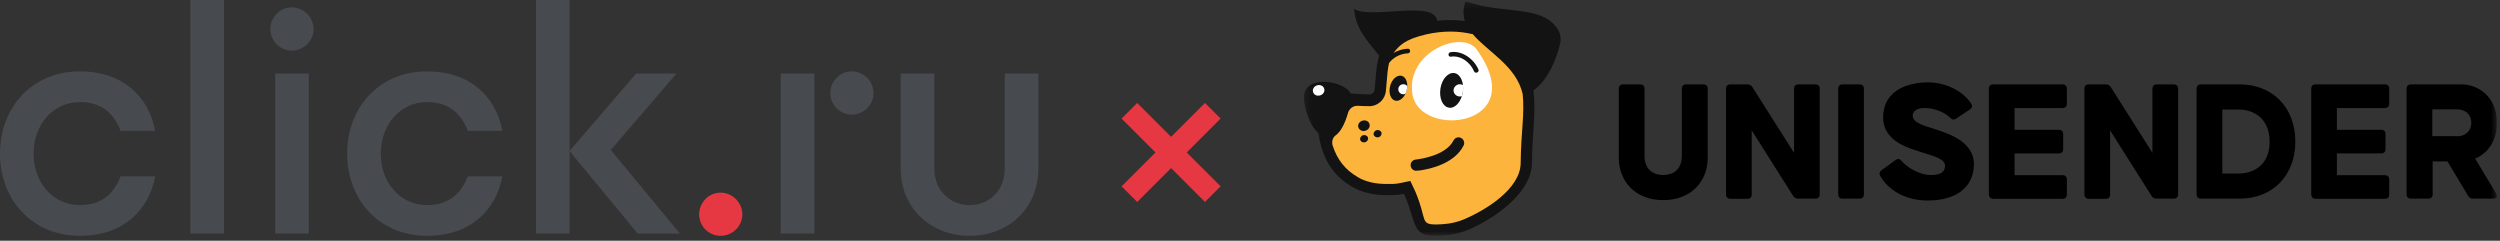 <?xml version="1.0" encoding="UTF-8"?> <svg xmlns="http://www.w3.org/2000/svg" width="405" height="39" viewBox="0 0 405 39" fill="none"><rect x="0" y="0" width="405" height="39" fill="#333333" stroke="none"/><path d="M116.736 31.206C114.817 31.206 113.263 32.813 113.263 34.731C113.263 36.65 114.817 38.204 116.736 38.204C118.654 38.204 120.261 36.65 120.261 34.731C120.261 32.813 118.654 31.206 116.736 31.206Z" fill="#E53842"></path><path d="M50.798 4.719C50.798 6.637 49.191 8.192 47.275 8.192C45.357 8.192 43.802 6.637 43.802 4.719C43.802 2.8 45.357 1.193 47.275 1.193C49.191 1.193 50.798 2.8 50.798 4.719ZM44.58 37.842H50.021V11.924H44.58V37.842ZM30.842 37.842H36.285V0.002H30.842V37.842ZM86.825 0V37.842H92.268V0H86.825ZM12.958 16.536C16.483 16.536 18.454 18.404 19.543 21.202H25.141C24.102 15.656 19.904 11.56 12.958 11.56C5.132 11.56 0 17.47 0 24.882C0 32.294 5.132 38.204 12.958 38.204C19.904 38.204 24.102 34.108 25.141 28.562H19.543C18.454 31.362 16.483 33.228 12.958 33.228C8.553 33.228 5.444 29.548 5.444 24.882C5.444 20.218 8.553 16.536 12.958 16.536ZM69.2 16.536C72.726 16.536 74.696 18.404 75.785 21.202H81.383C80.345 15.656 76.146 11.56 69.2 11.56C61.374 11.56 56.242 17.47 56.242 24.882C56.242 32.294 61.374 38.204 69.2 38.204C76.146 38.204 80.345 34.108 81.383 28.562H75.785C74.696 31.362 72.726 33.228 69.2 33.228C64.795 33.228 61.684 29.548 61.684 24.882C61.684 20.218 64.795 16.536 69.2 16.536ZM137.987 11.56C136.068 11.56 134.514 13.167 134.514 15.085C134.514 17.004 136.068 18.559 137.987 18.559C139.905 18.559 141.512 17.004 141.512 15.085C141.512 13.167 139.905 11.56 137.987 11.56ZM162.764 11.924V27.319C162.764 30.844 160.328 33.228 157.062 33.228C153.9 33.228 151.361 30.844 151.361 27.319V11.924H145.917V27.319C145.917 33.746 150.843 38.204 157.062 38.204C163.387 38.204 168.208 33.746 168.208 27.319V11.924H162.764ZM126.479 37.842H131.922V11.924H126.479V37.842ZM109.582 11.924H103.049L92.268 24.468L103.308 37.842H110.152L98.955 24.295L109.582 11.924Z" fill="#474A4F"></path><path d="M182.962 17.944L196.469 31.451M182.962 31.451L196.469 17.944" stroke="#E53842" stroke-width="3.582"></path><g clip-path="url(#clip0_3325_1194)"><mask id="mask0_3325_1194" style="mask-type:luminance" maskUnits="userSpaceOnUse" x="211" y="0" width="194" height="39"><path d="M404.481 0.204H211.224V38.204H404.481V0.204Z" fill="white"></path></mask><g mask="url(#mask0_3325_1194)"><path d="M262.247 25.608V14.368C262.247 13.946 262.487 13.675 262.936 13.675H265.721C266.14 13.675 266.409 13.916 266.409 14.368V25.156C266.409 27.537 267.877 28.35 269.434 28.35C270.991 28.35 272.458 27.567 272.458 25.156V14.368C272.458 13.946 272.698 13.675 273.147 13.675H275.961C276.381 13.675 276.65 13.916 276.65 14.368V25.608C276.65 29.224 274.105 32.418 269.434 32.418C264.762 32.418 262.247 29.194 262.247 25.608Z" fill="black"></path><path d="M279.615 31.484V14.368C279.615 13.946 279.855 13.675 280.304 13.675H283.089C283.448 13.675 283.717 13.825 283.897 14.127L290.635 24.764V14.368C290.635 13.946 290.874 13.675 291.323 13.675H294.108C294.527 13.675 294.797 13.916 294.797 14.368V31.484C294.797 31.906 294.557 32.177 294.108 32.177H291.293C290.934 32.177 290.664 32.027 290.485 31.725L283.777 21.118V31.514C283.777 31.936 283.538 32.208 283.089 32.208H280.304C279.855 32.177 279.615 31.906 279.615 31.484Z" fill="black"></path><path d="M297.79 31.484V14.368C297.79 13.946 298.03 13.675 298.479 13.675H301.263C301.683 13.675 301.952 13.916 301.952 14.368V31.484C301.952 31.906 301.713 32.177 301.263 32.177H298.479C298.03 32.177 297.79 31.906 297.79 31.484Z" fill="black"></path><path d="M304.588 28.471C304.378 28.139 304.498 27.778 304.827 27.567L307.103 25.909C307.432 25.668 307.762 25.698 308.031 26.06C308.87 26.994 310.756 28.35 312.822 28.35C314.709 28.35 315.098 27.627 315.098 26.813C315.098 25.578 312.433 25.096 311.145 24.613C309.828 24.131 305.067 23.167 305.067 19.008C305.067 14.91 308.66 13.343 312.343 13.343C315.577 13.343 318.332 15.091 319.35 16.839C319.589 17.2 319.44 17.532 319.11 17.743L316.895 19.219C316.535 19.46 316.236 19.4 315.966 19.099C315.188 18.346 313.631 17.502 311.834 17.502C310.517 17.502 309.858 17.984 309.858 18.767C309.858 20.033 312.343 20.515 313.691 20.997C314.978 21.48 319.769 22.685 319.769 26.572C319.769 30.46 316.745 32.479 312.343 32.479C308.391 32.509 305.696 30.52 304.588 28.471Z" fill="black"></path><path d="M322.195 31.484V14.368C322.195 13.946 322.434 13.675 322.884 13.675H334.143C334.562 13.675 334.831 13.916 334.831 14.368V16.809C334.831 17.23 334.592 17.502 334.143 17.502H326.357V21.027H333.543C333.963 21.027 334.233 21.269 334.233 21.721V24.162C334.233 24.583 333.993 24.855 333.543 24.855H326.357V28.38H334.143C334.562 28.38 334.831 28.622 334.831 29.073V31.514C334.831 31.936 334.592 32.208 334.143 32.208H322.884C322.465 32.177 322.195 31.906 322.195 31.484Z" fill="black"></path><path d="M337.675 31.484V14.368C337.675 13.946 337.915 13.675 338.364 13.675H341.149C341.508 13.675 341.778 13.825 341.957 14.127L348.695 24.764V14.368C348.695 13.946 348.934 13.675 349.383 13.675H352.168C352.587 13.675 352.856 13.916 352.856 14.368V31.484C352.856 31.906 352.617 32.177 352.168 32.177H349.354C348.994 32.177 348.724 32.027 348.545 31.725L341.837 21.118V31.514C341.837 31.936 341.597 32.208 341.149 32.208H338.364C337.915 32.177 337.675 31.906 337.675 31.484Z" fill="black"></path><path d="M355.852 31.484V14.368C355.852 13.946 356.091 13.675 356.541 13.675H362.828C368.189 13.675 371.842 17.441 371.842 22.926C371.842 28.41 368.189 32.177 362.828 32.177H356.541C356.091 32.177 355.852 31.906 355.852 31.484ZM362.828 28.109C364.087 28.109 367.71 27.446 367.679 22.926C367.65 18.436 364.087 17.743 362.828 17.743H360.014V28.109H362.828Z" fill="black"></path><path d="M374.417 31.484V14.368C374.417 13.946 374.656 13.675 375.105 13.675H386.364C386.783 13.675 387.053 13.916 387.053 14.368V16.809C387.053 17.23 386.814 17.502 386.364 17.502H378.579V21.027H385.765C386.184 21.027 386.454 21.269 386.454 21.721V24.162C386.454 24.583 386.214 24.855 385.765 24.855H378.579V28.38H386.364C386.783 28.38 387.053 28.622 387.053 29.073V31.514C387.053 31.936 386.814 32.208 386.364 32.208H375.105C374.656 32.177 374.417 31.906 374.417 31.484Z" fill="black"></path><path d="M389.867 31.484V14.368C389.867 13.946 390.107 13.675 390.556 13.675H398.791C401.516 13.675 404.51 15.724 404.51 19.913C404.51 22.956 402.892 24.885 400.976 25.698L404.39 31.364C404.659 31.816 404.48 32.177 403.941 32.177H400.647C400.288 32.177 400.019 32.057 399.838 31.725L396.485 26.15H394.09V31.484C394.09 31.906 393.85 32.177 393.4 32.177H390.616C390.107 32.177 389.867 31.906 389.867 31.484ZM398.072 22.082C399.269 22.082 400.348 21.329 400.348 19.882C400.348 18.466 399.269 17.713 398.072 17.713H394.03V22.052H398.072V22.082Z" fill="black"></path><path d="M247.755 14.156C247.515 12.499 246.557 7.798 242.814 5.809C240.299 4.483 236.166 3.037 230.657 4.302C226.824 5.176 225.656 6.442 224.488 7.919C223.201 9.576 223.231 11.866 222.991 14.699C222.961 15.151 222.572 15.512 222.123 15.482C219.787 15.422 217.272 15.211 214.846 15C214.367 14.97 213.948 15.332 213.918 15.844C213.619 23.438 215.266 27.506 219.458 29.977C221.524 31.183 223.77 31.876 227.512 31.062C227.572 31.213 227.662 31.333 227.722 31.484C229.938 36.727 229.459 38.234 234.699 37.481C235.627 37.36 236.526 37.089 237.364 36.758C241.616 35.01 246.497 30.731 246.527 26.09C246.587 20.605 248.353 18.285 247.755 14.156Z" fill="#FCB43D"></path><path d="M239.191 7.979C248.294 20.576 229.878 22.625 228.8 15.181C227.812 8.311 236.915 4.845 239.191 7.979Z" fill="white"></path><path d="M239.519 11.294C238.83 9.606 236.884 8.129 234.968 8.461C234.518 8.551 234.578 9.244 235.028 9.184C236.644 8.913 238.231 10.148 238.8 11.565C239.01 11.987 239.669 11.715 239.519 11.294Z" fill="#131313"></path><path d="M230.118 27.597C229.879 27.627 229.669 27.657 229.52 27.657C229.011 27.717 228.561 27.326 228.531 26.843C228.472 26.331 228.861 25.879 229.34 25.849C229.819 25.789 234.161 25.307 235.478 22.745C235.718 22.293 236.257 22.112 236.706 22.353C237.155 22.595 237.335 23.137 237.095 23.589C235.628 26.482 231.765 27.356 230.118 27.597Z" fill="#131313"></path><path d="M221.195 21.178C221.704 21.027 222.004 20.545 221.854 20.093C221.734 19.641 221.225 19.4 220.716 19.551C220.207 19.701 219.907 20.184 220.057 20.636C220.207 21.088 220.716 21.329 221.195 21.178Z" fill="#131313"></path><path d="M221.134 23.047C221.494 22.956 221.703 22.595 221.613 22.293C221.524 21.992 221.164 21.811 220.835 21.902C220.475 21.992 220.266 22.354 220.356 22.655C220.446 22.956 220.775 23.137 221.134 23.047Z" fill="#131313"></path><path d="M223.32 22.233C223.679 22.142 223.889 21.781 223.799 21.479C223.709 21.178 223.35 20.997 223.02 21.087C222.661 21.178 222.451 21.539 222.541 21.841C222.631 22.142 222.99 22.323 223.32 22.233Z" fill="#131313"></path><path d="M236.974 14.94C237.213 13.373 236.614 11.987 235.596 11.836C234.608 11.686 233.59 12.801 233.351 14.338C233.111 15.905 233.71 17.291 234.728 17.442C235.716 17.622 236.734 16.477 236.974 14.94Z" fill="#131313"></path><path d="M227.872 14.669C228.172 13.554 227.813 12.5 227.094 12.289C226.345 12.078 225.507 12.801 225.207 13.916C224.908 15.031 225.267 16.086 225.986 16.297C226.735 16.508 227.573 15.784 227.872 14.669Z" fill="#131313"></path><path d="M235.478 14.639C235.478 15.181 235.927 15.633 236.496 15.633C236.615 15.633 236.735 15.603 236.825 15.573C236.885 15.362 236.945 15.151 236.975 14.94C237.035 14.548 237.035 14.157 237.005 13.795C236.855 13.704 236.675 13.644 236.496 13.644C235.957 13.644 235.478 14.096 235.478 14.639Z" fill="white"></path><path d="M227.333 13.644C226.884 13.644 226.524 14.006 226.524 14.458C226.524 14.91 226.884 15.272 227.333 15.272C227.453 15.272 227.572 15.242 227.662 15.211C227.752 15.061 227.812 14.88 227.872 14.699C227.932 14.458 227.962 14.217 227.992 13.976C227.842 13.765 227.602 13.644 227.333 13.644Z" fill="white"></path><path d="M252.306 4.664C249.641 0.687 243.562 2.404 237.424 0.204C237.005 1.41 237.005 2.464 237.304 3.399C236.555 3.308 235.807 3.248 234.968 3.248C234.28 3.248 233.561 3.278 232.812 3.369C232.812 3.308 232.782 3.248 232.782 3.188C232.004 0.024 222.093 3.158 219.368 1.44C219.607 4.785 221.584 6.653 223.44 9.034C222.931 10.541 222.901 12.379 222.691 14.488C222.662 14.94 222.272 15.302 221.823 15.302H221.793C220.835 15.272 219.817 15.211 218.799 15.151C217.9 13.042 210.414 11.716 211.283 16.598C211.702 18.918 212.57 20.696 213.589 21.6C214.217 25.819 215.984 28.471 219.068 30.279C220.476 31.093 222.332 31.605 224.518 31.605C225.626 31.605 226.135 31.665 227.423 31.394C227.482 31.545 227.572 31.665 227.632 31.816C229.578 36.426 228.68 38.204 232.693 38.204C233.381 38.204 234.16 38.144 234.968 38.024C235.927 37.873 236.855 37.632 237.723 37.27C242.125 35.462 248.144 31.213 248.174 26.422C248.233 21.118 248.862 18.496 248.413 14.669C251.048 12.74 252.276 9.004 252.725 7.135C252.935 6.292 252.785 5.388 252.306 4.664ZM246.347 26.422C246.317 30.58 240.688 34.076 237.035 35.583C236.286 35.884 235.507 36.095 234.699 36.215C233.98 36.306 233.292 36.366 232.693 36.366C229.998 36.366 231.225 35.643 229.309 31.093C229.249 30.972 229.189 30.882 229.159 30.761C229.129 30.731 229.129 30.671 229.099 30.64L228.471 29.315L227.033 29.616C225.895 29.857 225.536 29.797 224.518 29.797C222.781 29.797 221.194 29.435 219.996 28.712C217.96 27.537 216.643 25.909 215.894 23.589C215.715 22.986 215.864 22.293 216.373 21.932C217.152 21.359 217.841 20.184 218.38 18.285C218.589 17.562 219.248 17.11 219.967 17.14C220.565 17.17 221.164 17.2 221.763 17.2H221.793H221.823C223.23 17.2 224.398 16.116 224.518 14.699C224.548 14.217 224.608 13.765 224.638 13.313C224.728 12.108 224.817 11.083 225.027 10.209C225.716 9.275 226.943 8.672 228.081 8.642C228.56 8.612 228.56 7.889 228.081 7.889C227.303 7.919 226.464 8.16 225.746 8.582C226.644 7.437 227.512 6.382 231.046 5.568C232.363 5.267 233.711 5.116 234.998 5.116C236.226 5.116 237.424 5.267 238.592 5.538C241.017 8.401 245.658 10.691 246.676 15.242C247.006 18.677 246.407 21.178 246.347 26.422Z" fill="#131313"></path><path d="M213.858 15.453C214.367 15.302 214.667 14.82 214.517 14.368C214.397 13.916 213.888 13.675 213.379 13.825C212.87 13.976 212.571 14.458 212.72 14.91C212.84 15.362 213.349 15.603 213.858 15.453Z" fill="white"></path></g></g><defs><clipPath id="clip0_3325_1194"><rect width="193.257" height="38" fill="white" transform="translate(211.223 0.204)"></rect></clipPath></defs></svg> 